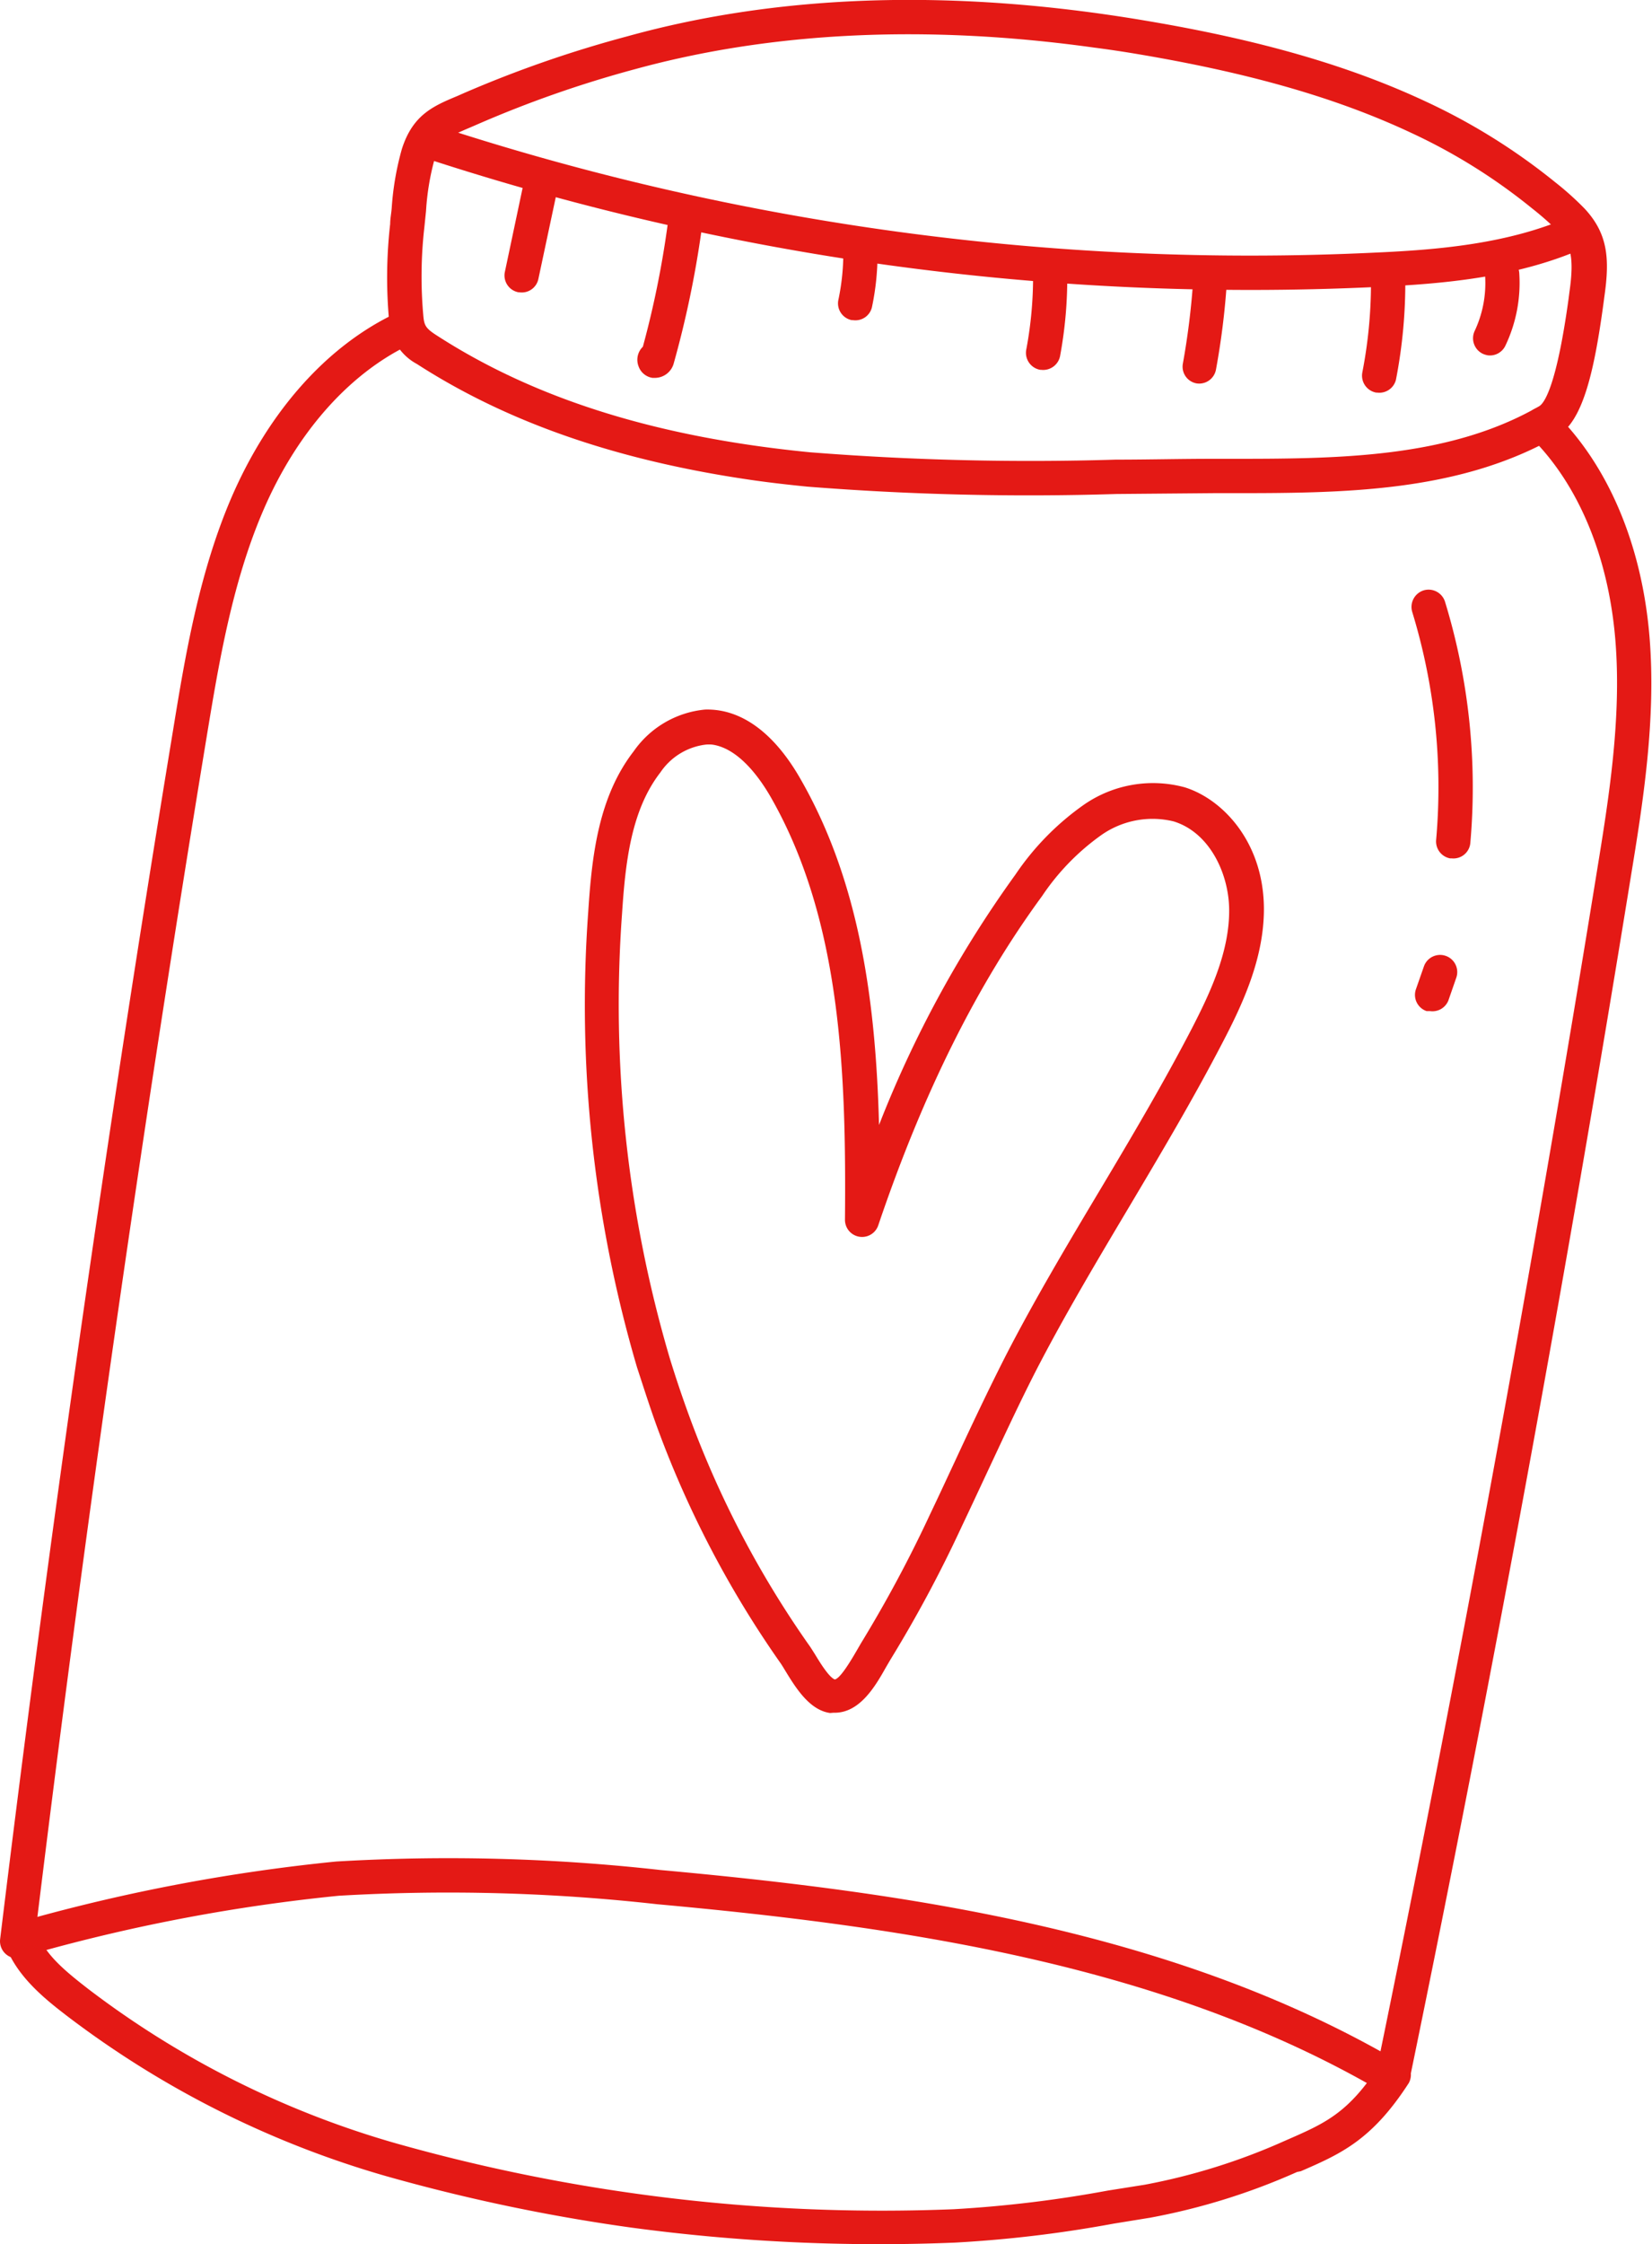 <svg id="Capa_1" data-name="Capa 1" xmlns="http://www.w3.org/2000/svg" width="118.85" height="161.37" viewBox="0 0 118.85 161.37"><path d="M85,44.38C75.28,43,67.29,40.27,60.67,36a3.8,3.8,0,0,1-2-3.15,34.06,34.06,0,0,1,.08-6.92c0-.37.08-.75.11-1.13a20.57,20.57,0,0,1,.73-4.25c.78-2.46,2.25-3.09,4-3.82l.43-.19a84.29,84.29,0,0,1,11.76-4.09C86.8,9.39,99.33,9,113,11.3c8.32,1.39,14.78,3.26,20.32,5.86a44.57,44.57,0,0,1,9.23,5.76,21.63,21.63,0,0,1,2.15,1.93h0c1.68,1.82,1.79,3.63,1.4,6.33l-.06.46c-.68,5-1.5,8.49-3.33,9.55-7.12,4.09-15.52,4.1-23.64,4.1h-1.12l-6.94.06a202.45,202.45,0,0,1-22.26-.53C87.45,44.69,86.21,44.55,85,44.38Zm24.38-31.13c-12-1.67-23.14-1.15-33,1.55a81.2,81.2,0,0,0-11.42,4l-.44.19c-1.6.68-2.14.92-2.58,2.3A18.15,18.15,0,0,0,61.33,25l-.12,1.17a31.22,31.22,0,0,0-.07,6.41c.06.63.17.85.87,1.31,7.11,4.62,15.92,7.38,26.94,8.46a202.11,202.11,0,0,0,22,.53c2.29,0,4.65-.06,7-.06H119c7.8,0,15.86,0,22.41-3.78.35-.2,1.24-1.35,2.12-7.74l.06-.47c.39-2.72,0-3.43-.77-4.32h0a21.21,21.21,0,0,0-1.91-1.69,41.38,41.38,0,0,0-8.71-5.44c-5.33-2.5-11.58-4.3-19.67-5.66Q111,13.46,109.38,13.25Z" transform="translate(-30.68 -9.83)" fill="#e41915"/><path d="M94.56,28.89a191.74,191.74,0,0,1-33.32-7.7A1.24,1.24,0,0,1,62,18.84,188,188,0,0,0,129.47,28c4.52-.2,9.72-.6,14.26-2.63a1.23,1.23,0,0,1,1,2.25c-4.93,2.21-10.41,2.63-15.16,2.85A191.21,191.21,0,0,1,94.56,28.89Z" transform="translate(-30.68 -9.83)" fill="#e41915"/><path d="M68.06,30.85H68a1.23,1.23,0,0,1-1-1.46l1.44-6.81a1.24,1.24,0,0,1,2.42.51l-1.45,6.81A1.22,1.22,0,0,1,68.06,30.85Z" transform="translate(-30.68 -9.83)" fill="#e41915"/><path d="M77.62,37a1.26,1.26,0,0,1-1-.83,1.31,1.31,0,0,1,.31-1.41A68.45,68.45,0,0,0,78.71,26a1.23,1.23,0,0,1,1.39-1h0a1.22,1.22,0,0,1,1.05,1.39,72.64,72.64,0,0,1-2,9.57A1.41,1.41,0,0,1,77.84,37Z" transform="translate(-30.68 -9.83)" fill="#e41915"/><path d="M92.05,32.85l-.09,0A1.23,1.23,0,0,1,91,31.37a16.49,16.49,0,0,0,.35-3.65,1.23,1.23,0,1,1,2.46,0,18.52,18.52,0,0,1-.4,4.2A1.22,1.22,0,0,1,92.05,32.85Z" transform="translate(-30.68 -9.83)" fill="#e41915"/><path d="M105.57,36.42h-.06a1.24,1.24,0,0,1-1-1.44A28.08,28.08,0,0,0,105,29.4a1.23,1.23,0,0,1,2.46,0,30.75,30.75,0,0,1-.52,6.06A1.24,1.24,0,0,1,105.57,36.42Z" transform="translate(-30.68 -9.83)" fill="#e41915"/><path d="M116.78,37.4h0a1.22,1.22,0,0,1-1-1.43,54.43,54.43,0,0,0,.73-5.82A1.23,1.23,0,0,1,117.78,29a1.24,1.24,0,0,1,1.15,1.31,54.37,54.37,0,0,1-.77,6.1A1.23,1.23,0,0,1,116.78,37.4Z" transform="translate(-30.68 -9.83)" fill="#e41915"/><path d="M129.76,38.06h-.07a1.24,1.24,0,0,1-1-1.45,33.52,33.52,0,0,0,.62-6.85,1.24,1.24,0,0,1,2.47,0,36.43,36.43,0,0,1-.67,7.37A1.23,1.23,0,0,1,129.76,38.06Z" transform="translate(-30.68 -9.83)" fill="#e41915"/><path d="M137.72,35.38a1.65,1.65,0,0,1-.36-.11,1.24,1.24,0,0,1-.59-1.64,8.05,8.05,0,0,0,.75-4,1.23,1.23,0,1,1,2.46-.17,10.5,10.5,0,0,1-1,5.23A1.23,1.23,0,0,1,137.72,35.38Z" transform="translate(-30.68 -9.83)" fill="#e41915"/><path d="M90.4,133c-1.47-.2-2.46-1.79-3.2-3-.14-.23-.27-.45-.37-.59A73.43,73.43,0,0,1,78,112.57c-.53-1.44-1-2.93-1.49-4.42A92.31,92.31,0,0,1,73,75.38c.26-4,.73-8.25,3.27-11.53a7.07,7.07,0,0,1,5.13-3c2.59-.08,5,1.67,6.92,5.08,4.26,7.46,5.37,16.13,5.6,24.79a81.11,81.11,0,0,1,9.81-18,19.38,19.38,0,0,1,4.89-5,8.72,8.72,0,0,1,7.29-1.28c2.74.85,5.69,3.95,5.7,8.75,0,3.57-1.54,6.86-3,9.65-2.08,4-4.42,7.94-6.68,11.74s-4.64,7.78-6.71,11.79c-1.25,2.44-2.43,5-3.57,7.43-.58,1.24-1.18,2.53-1.78,3.79a93.37,93.37,0,0,1-5.14,9.59l-.31.53c-.75,1.33-1.89,3.33-3.77,3.27Zm.36-2.44ZM81.92,63.37a2.43,2.43,0,0,0-.47,0,4.6,4.6,0,0,0-3.26,2c-2.12,2.73-2.52,6.52-2.76,10.18a89.91,89.91,0,0,0,3.42,31.89h0c.44,1.44.93,2.89,1.44,4.28a71.12,71.12,0,0,0,8.55,16.34c.15.2.3.45.46.7.28.46,1,1.67,1.44,1.83.29-.06.8-.74,1.53-2l.36-.62a93.12,93.12,0,0,0,5-9.34c.6-1.25,1.19-2.53,1.77-3.77,1.15-2.48,2.34-5,3.62-7.52,2.1-4.08,4.48-8.07,6.78-11.92s4.56-7.67,6.61-11.61c1.31-2.54,2.71-5.5,2.7-8.52,0-2.56-1.36-5.59-4-6.4a6.41,6.41,0,0,0-5.22,1,16.94,16.94,0,0,0-4.24,4.37C101,80.6,97.11,88.35,93.87,97.92a1.23,1.23,0,0,1-2.4-.4c.09-10.48-.25-21.45-5.32-30.34C85.38,65.83,83.85,63.64,81.92,63.37Z" transform="translate(-30.68 -9.83)" fill="#e41915"/><path d="M135,71.55A1.24,1.24,0,0,1,134,70.22a43.05,43.05,0,0,0-1.72-16.39,1.25,1.25,0,0,1,.82-1.55,1.24,1.24,0,0,1,1.54.82,45.6,45.6,0,0,1,1.82,17.34,1.22,1.22,0,0,1-1.34,1.11Z" transform="translate(-30.68 -9.83)" fill="#e41915"/><path d="M133.55,82.53l-.24,0a1.23,1.23,0,0,1-.76-1.58l.57-1.63a1.23,1.23,0,0,1,2.33.81l-.57,1.64A1.23,1.23,0,0,1,133.55,82.53Z" transform="translate(-30.68 -9.83)" fill="#e41915"/><path d="M130.8,160.17l-.09,0a1.22,1.22,0,0,1-1-1.45c5.87-28.51,11.21-57.53,15.86-86.26.84-5.16,1.79-11,1.32-16.65-.5-6-2.67-11.21-6.13-14.59a1.23,1.23,0,0,1,1.73-1.76c3.88,3.79,6.31,9.53,6.86,16.15.49,5.94-.48,12-1.34,17.24-4.66,28.77-10,57.83-15.89,86.36A1.23,1.23,0,0,1,130.8,160.17Z" transform="translate(-30.68 -9.83)" fill="#e41915"/><path d="M31.75,150.63a1.23,1.23,0,0,1-1.06-1.37c3.52-28.93,7.7-58.18,12.44-86.92C44,57,45,51,47.35,45.56,50,39.46,54.11,34.8,59,32.43a1.23,1.23,0,0,1,1.07,2.22C55.72,36.76,52,41,49.62,46.53c-2.24,5.2-3.2,11-4.06,16.21-4.73,28.71-8.91,57.92-12.42,86.82a1.22,1.22,0,0,1-1.37,1.07Z" transform="translate(-30.68 -9.83)" fill="#e41915"/><path d="M76.09,170a130.8,130.8,0,0,1-17.67-3.71,69.51,69.51,0,0,1-22.87-11.47c-1.63-1.25-3.87-3-4.61-5.51a1.23,1.23,0,0,1,2.37-.69c.47,1.64,2,2.89,3.74,4.24a66.72,66.72,0,0,0,22,11.05,128.64,128.64,0,0,0,40.25,4.77,88.46,88.46,0,0,0,11.08-1.34l2.65-.42a44.83,44.83,0,0,0,10-3.12l.25-.11c2.75-1.2,4.42-1.93,6.67-5.42a1.24,1.24,0,0,1,2.08,1.34c-2.66,4.12-4.92,5.1-7.77,6.34L124,166a46.83,46.83,0,0,1-10.57,3.29l-2.65.43a89.49,89.49,0,0,1-11.38,1.36A133.3,133.3,0,0,1,76.09,170Z" transform="translate(-30.68 -9.83)" fill="#e41915"/><path d="M32.78,150.28a1.24,1.24,0,0,1-.13-2.42,130.53,130.53,0,0,1,22.21-4.18,136.83,136.83,0,0,1,23.33.61c18,1.64,36.76,4.4,52.59,13.48a1.24,1.24,0,0,1,.45,1.69,1.23,1.23,0,0,1-1.68.45c-15.42-8.84-33.91-11.55-51.59-13.16a135.1,135.1,0,0,0-22.9-.61,127.66,127.66,0,0,0-21.8,4.11A1.3,1.3,0,0,1,32.78,150.28Z" transform="translate(-30.68 -9.83)" fill="#e41915"/></svg>